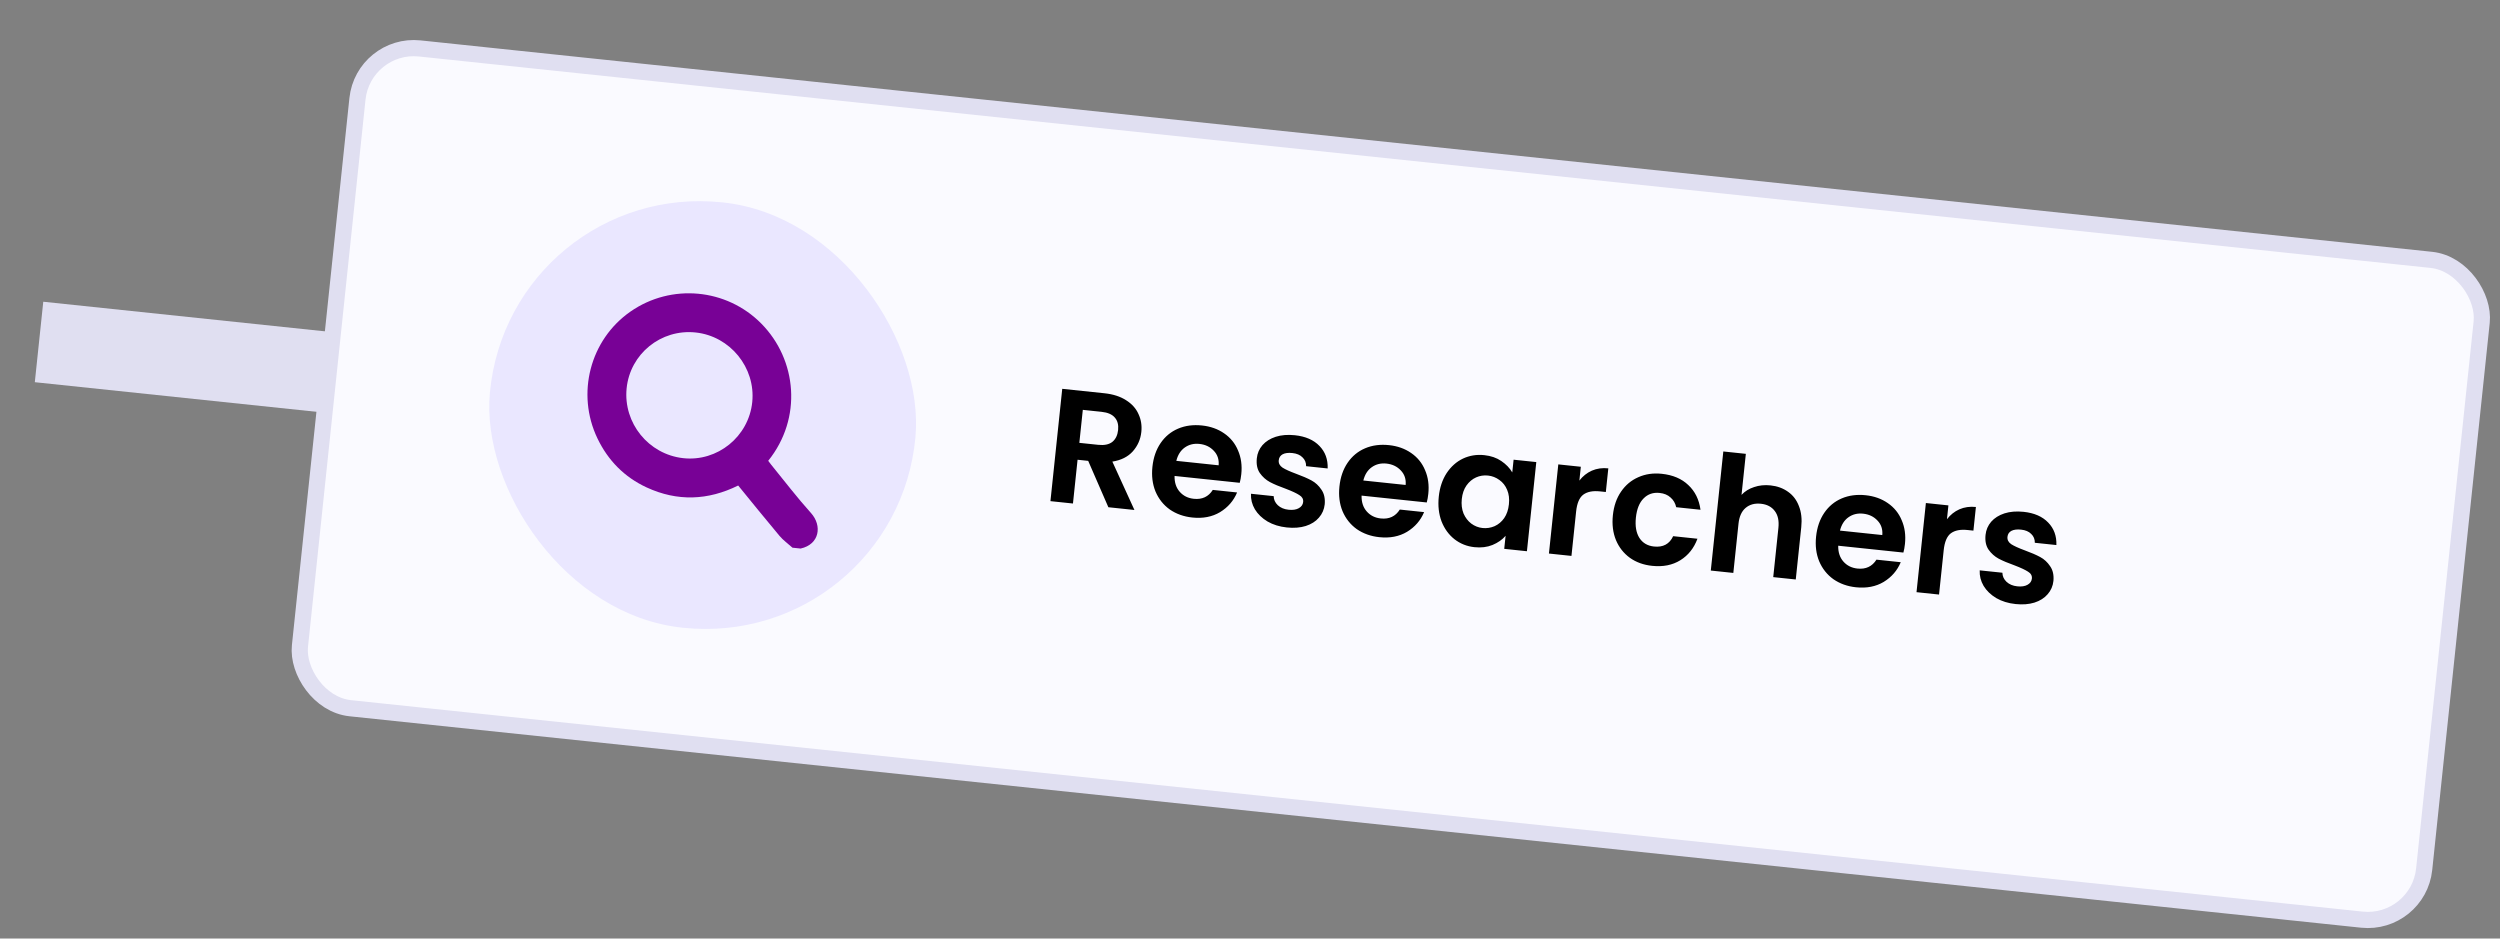 <svg width="309" height="116" viewBox="0 0 309 116" fill="none" xmlns="http://www.w3.org/2000/svg">
<rect x="0" y="0" width="309" height="116" fill="#808080" stroke="none"/>
<rect x="5.348" y="37.295" width="48" height="10" transform="rotate(6 5.348 37.295)" fill="#E0DFF1"/>
<rect x="44.913" y="5.255" width="264" height="82" rx="7" transform="rotate(6 44.913 5.255)" fill="#FAFAFF" stroke="#E0DFF1" stroke-width="2"/>
<rect width="52.858" height="52.783" rx="26.391" transform="matrix(0.995 0.105 -0.093 0.996 63.006 22.24)" fill="#EAE7FF"/>
<path d="M100.231 63.401C98.506 61.486 96.942 59.427 95.31 57.428C95.183 57.273 95.064 57.107 94.95 56.958C99.192 51.683 98.511 44.462 94.098 39.996C89.803 35.648 82.971 35 77.927 38.51C72.932 41.985 71.187 48.655 73.848 54.194C75.158 56.921 77.179 58.974 79.923 60.245C83.728 62.007 87.513 61.853 91.239 60.009C92.956 62.108 94.63 64.193 96.35 66.237C96.811 66.784 97.413 67.212 97.95 67.695L98.958 67.8C101.292 67.284 101.656 64.981 100.231 63.401ZM84.435 56.628C80.16 56.151 77.03 52.292 77.449 48.013C77.868 43.742 81.696 40.638 85.982 41.094C90.246 41.547 93.412 45.441 92.978 49.697C92.543 53.965 88.679 57.1 84.435 56.628Z" fill="#780196"/>
<path d="M136.994 62.694L134.5 56.962L133.187 56.824L132.618 62.234L129.834 61.942L131.293 48.058L136.504 48.606C137.578 48.719 138.473 49.007 139.188 49.471C139.905 49.922 140.415 50.492 140.718 51.181C141.036 51.857 141.153 52.594 141.069 53.389C140.973 54.304 140.621 55.105 140.012 55.792C139.405 56.465 138.563 56.886 137.486 57.055L140.216 63.033L136.994 62.694ZM133.406 54.736L135.734 54.98C136.489 55.06 137.072 54.94 137.481 54.621C137.891 54.289 138.13 53.798 138.199 53.148C138.265 52.511 138.131 52.001 137.796 51.617C137.463 51.22 136.918 50.982 136.162 50.903L133.835 50.658L133.406 54.736ZM153.424 58.609C153.382 59.007 153.318 59.362 153.231 59.675L145.176 58.828C145.158 59.631 145.371 60.283 145.814 60.786C146.258 61.288 146.837 61.577 147.553 61.652C148.588 61.761 149.37 61.394 149.901 60.552L152.905 60.867C152.475 61.895 151.773 62.706 150.799 63.301C149.826 63.882 148.683 64.104 147.371 63.966C146.31 63.854 145.379 63.522 144.579 62.969C143.794 62.404 143.208 61.665 142.821 60.753C142.448 59.842 142.32 58.823 142.439 57.696C142.559 56.556 142.896 55.579 143.451 54.766C144.005 53.953 144.725 53.358 145.609 52.982C146.493 52.605 147.479 52.474 148.566 52.589C149.614 52.699 150.525 53.022 151.3 53.56C152.088 54.098 152.663 54.809 153.026 55.692C153.404 56.563 153.537 57.535 153.424 58.609ZM150.623 57.511C150.685 56.793 150.486 56.196 150.027 55.718C149.569 55.228 148.976 54.944 148.246 54.868C147.557 54.795 146.951 54.946 146.429 55.32C145.922 55.682 145.576 56.229 145.392 56.961L150.623 57.511ZM159.05 65.194C158.148 65.099 157.356 64.855 156.673 64.461C155.992 64.054 155.469 63.55 155.103 62.949C154.75 62.349 154.59 61.708 154.621 61.028L157.426 61.322C157.434 61.752 157.603 62.125 157.931 62.441C158.274 62.759 158.716 62.946 159.26 63.003C159.79 63.059 160.213 62.996 160.527 62.815C160.854 62.635 161.035 62.379 161.07 62.047C161.108 61.689 160.95 61.405 160.597 61.193C160.258 60.97 159.702 60.71 158.929 60.415C158.128 60.129 157.473 59.853 156.965 59.585C156.47 59.318 156.053 58.946 155.715 58.468C155.389 57.991 155.266 57.382 155.344 56.639C155.408 56.029 155.639 55.49 156.037 55.023C156.448 54.556 156.993 54.212 157.674 53.988C158.367 53.766 159.158 53.702 160.047 53.795C161.36 53.933 162.372 54.375 163.085 55.12C163.799 55.852 164.137 56.779 164.1 57.901L161.435 57.621C161.441 57.179 161.291 56.815 160.986 56.528C160.696 56.23 160.279 56.052 159.735 55.995C159.231 55.942 158.83 55.993 158.532 56.15C158.248 56.308 158.088 56.552 158.053 56.884C158.014 57.255 158.17 57.56 158.52 57.798C158.872 58.022 159.429 58.275 160.19 58.556C160.965 58.839 161.599 59.113 162.094 59.38C162.589 59.646 162.999 60.025 163.322 60.514C163.661 60.992 163.799 61.597 163.735 62.328C163.668 62.964 163.429 63.515 163.018 63.982C162.621 64.449 162.075 64.794 161.381 65.016C160.702 65.226 159.925 65.285 159.05 65.194ZM176.538 61.039C176.497 61.437 176.433 61.792 176.346 62.105L168.29 61.258C168.273 62.06 168.486 62.713 168.929 63.215C169.373 63.718 169.952 64.007 170.668 64.082C171.703 64.191 172.485 63.824 173.016 62.981L176.02 63.297C175.59 64.324 174.888 65.135 173.914 65.73C172.941 66.312 171.798 66.533 170.485 66.395C169.425 66.284 168.494 65.951 167.694 65.398C166.909 64.833 166.323 64.094 165.936 63.182C165.563 62.272 165.435 61.253 165.554 60.126C165.674 58.985 166.011 58.008 166.566 57.195C167.12 56.382 167.84 55.787 168.724 55.411C169.608 55.035 170.594 54.904 171.681 55.018C172.729 55.128 173.64 55.452 174.415 55.989C175.203 56.528 175.778 57.239 176.141 58.121C176.519 58.992 176.651 59.965 176.538 61.039ZM173.738 59.94C173.8 59.223 173.601 58.625 173.142 58.148C172.684 57.657 172.091 57.374 171.361 57.297C170.672 57.225 170.066 57.376 169.544 57.75C169.037 58.112 168.691 58.659 168.507 59.39L173.738 59.94ZM177.834 61.376C177.951 60.262 178.274 59.297 178.802 58.481C179.343 57.667 180.016 57.067 180.821 56.682C181.639 56.299 182.519 56.157 183.46 56.256C184.282 56.343 184.981 56.584 185.556 56.979C186.144 57.376 186.598 57.846 186.916 58.389L187.081 56.818L189.886 57.112L188.728 68.132L185.923 67.837L186.092 66.226C185.68 66.705 185.137 67.084 184.465 67.362C183.807 67.628 183.067 67.718 182.244 67.631C181.316 67.534 180.493 67.206 179.774 66.648C179.068 66.091 178.535 65.358 178.175 64.448C177.829 63.527 177.716 62.503 177.834 61.376ZM186.502 62.327C186.573 61.651 186.501 61.06 186.286 60.555C186.073 60.036 185.754 59.628 185.329 59.328C184.906 59.016 184.436 58.832 183.919 58.778C183.402 58.724 182.911 58.799 182.447 59.005C181.983 59.211 181.586 59.545 181.256 60.006C180.941 60.456 180.748 61.012 180.678 61.675C180.609 62.338 180.68 62.935 180.892 63.467C181.119 63.987 181.437 64.403 181.847 64.714C182.27 65.026 182.734 65.209 183.237 65.262C183.755 65.317 184.252 65.241 184.729 65.037C185.208 64.819 185.605 64.485 185.92 64.036C186.237 63.573 186.431 63.004 186.502 62.327ZM195.21 59.401C195.63 58.856 196.142 58.447 196.747 58.175C197.365 57.905 198.046 57.809 198.788 57.887L198.481 60.811L197.745 60.734C196.87 60.642 196.185 60.778 195.691 61.141C195.21 61.506 194.916 62.199 194.809 63.221L194.232 68.71L191.447 68.418L192.605 57.398L195.39 57.691L195.21 59.401ZM199.352 63.678C199.472 62.538 199.808 61.567 200.362 60.767C200.916 59.954 201.629 59.359 202.5 58.981C203.372 58.59 204.339 58.45 205.4 58.562C206.766 58.706 207.857 59.169 208.673 59.952C209.503 60.723 210.006 61.741 210.182 63.006L207.178 62.691C207.069 62.196 206.836 61.797 206.48 61.491C206.138 61.173 205.688 60.985 205.131 60.927C204.336 60.843 203.675 61.069 203.15 61.603C202.626 62.125 202.308 62.916 202.196 63.977C202.086 65.024 202.233 65.864 202.635 66.496C203.04 67.115 203.639 67.467 204.435 67.55C205.562 67.669 206.351 67.242 206.802 66.271L209.805 66.587C209.375 67.748 208.672 68.632 207.696 69.241C206.721 69.849 205.557 70.082 204.204 69.939C203.143 69.828 202.226 69.497 201.453 68.946C200.681 68.382 200.107 67.652 199.732 66.754C199.359 65.844 199.232 64.818 199.352 63.678ZM218.835 59.994C219.67 60.082 220.393 60.346 221.004 60.785C221.616 61.212 222.064 61.802 222.347 62.555C222.644 63.297 222.74 64.165 222.636 65.16L221.956 71.624L219.172 71.332L219.811 65.245C219.903 64.37 219.755 63.677 219.366 63.167C218.979 62.644 218.407 62.342 217.651 62.263C216.882 62.182 216.247 62.357 215.746 62.787C215.26 63.205 214.971 63.851 214.879 64.727L214.239 70.813L211.454 70.52L213.001 55.801L215.786 56.094L215.253 61.166C215.661 60.727 216.177 60.405 216.802 60.203C217.428 59.987 218.106 59.918 218.835 59.994ZM235.452 67.231C235.41 67.629 235.346 67.984 235.26 68.297L227.204 67.45C227.187 68.252 227.4 68.905 227.843 69.407C228.286 69.91 228.866 70.199 229.582 70.274C230.616 70.383 231.399 70.016 231.93 69.173L234.933 69.489C234.504 70.516 233.802 71.327 232.828 71.922C231.855 72.504 230.712 72.725 229.399 72.588C228.338 72.476 227.408 72.144 226.608 71.59C225.823 71.025 225.237 70.286 224.85 69.374C224.477 68.464 224.349 67.445 224.468 66.318C224.587 65.177 224.925 64.201 225.479 63.387C226.034 62.574 226.754 61.98 227.638 61.603C228.522 61.227 229.508 61.096 230.595 61.21C231.643 61.32 232.554 61.644 233.328 62.181C234.116 62.72 234.692 63.431 235.055 64.313C235.433 65.184 235.565 66.157 235.452 67.231ZM232.652 66.132C232.714 65.415 232.515 64.817 232.056 64.34C231.598 63.849 231.004 63.566 230.275 63.489C229.585 63.417 228.98 63.568 228.458 63.942C227.95 64.304 227.605 64.851 227.421 65.582L232.652 66.132ZM240.644 64.177C241.063 63.631 241.575 63.222 242.18 62.951C242.799 62.681 243.479 62.584 244.222 62.663L243.914 65.586L243.178 65.509C242.303 65.417 241.619 65.553 241.124 65.916C240.644 66.282 240.35 66.975 240.242 67.996L239.665 73.486L236.881 73.193L238.039 62.173L240.823 62.466L240.644 64.177ZM249.12 74.66C248.219 74.566 247.426 74.321 246.744 73.928C246.063 73.521 245.539 73.017 245.173 72.415C244.821 71.815 244.66 71.175 244.691 70.495L247.496 70.789C247.504 71.219 247.673 71.592 248.002 71.908C248.344 72.226 248.787 72.413 249.33 72.47C249.861 72.526 250.283 72.463 250.597 72.282C250.924 72.102 251.105 71.846 251.14 71.514C251.178 71.156 251.02 70.871 250.667 70.66C250.328 70.437 249.772 70.177 248.999 69.881C248.198 69.596 247.543 69.32 247.035 69.052C246.54 68.785 246.124 68.413 245.785 67.935C245.46 67.458 245.336 66.849 245.414 66.106C245.478 65.496 245.709 64.957 246.107 64.49C246.518 64.023 247.064 63.678 247.744 63.455C248.438 63.233 249.229 63.169 250.117 63.262C251.43 63.4 252.443 63.842 253.155 64.587C253.869 65.319 254.208 66.246 254.17 67.368L251.505 67.088C251.511 66.646 251.362 66.282 251.057 65.995C250.766 65.697 250.349 65.519 249.806 65.462C249.302 65.409 248.901 65.46 248.603 65.617C248.318 65.774 248.158 66.019 248.123 66.35C248.084 66.722 248.24 67.026 248.59 67.264C248.942 67.489 249.499 67.742 250.26 68.023C251.035 68.306 251.67 68.58 252.165 68.847C252.659 69.113 253.069 69.491 253.393 69.981C253.731 70.459 253.869 71.064 253.805 71.794C253.739 72.431 253.5 72.982 253.089 73.448C252.691 73.916 252.145 74.261 251.452 74.483C250.773 74.693 249.995 74.752 249.12 74.66Z" fill="black"/>
</svg>
